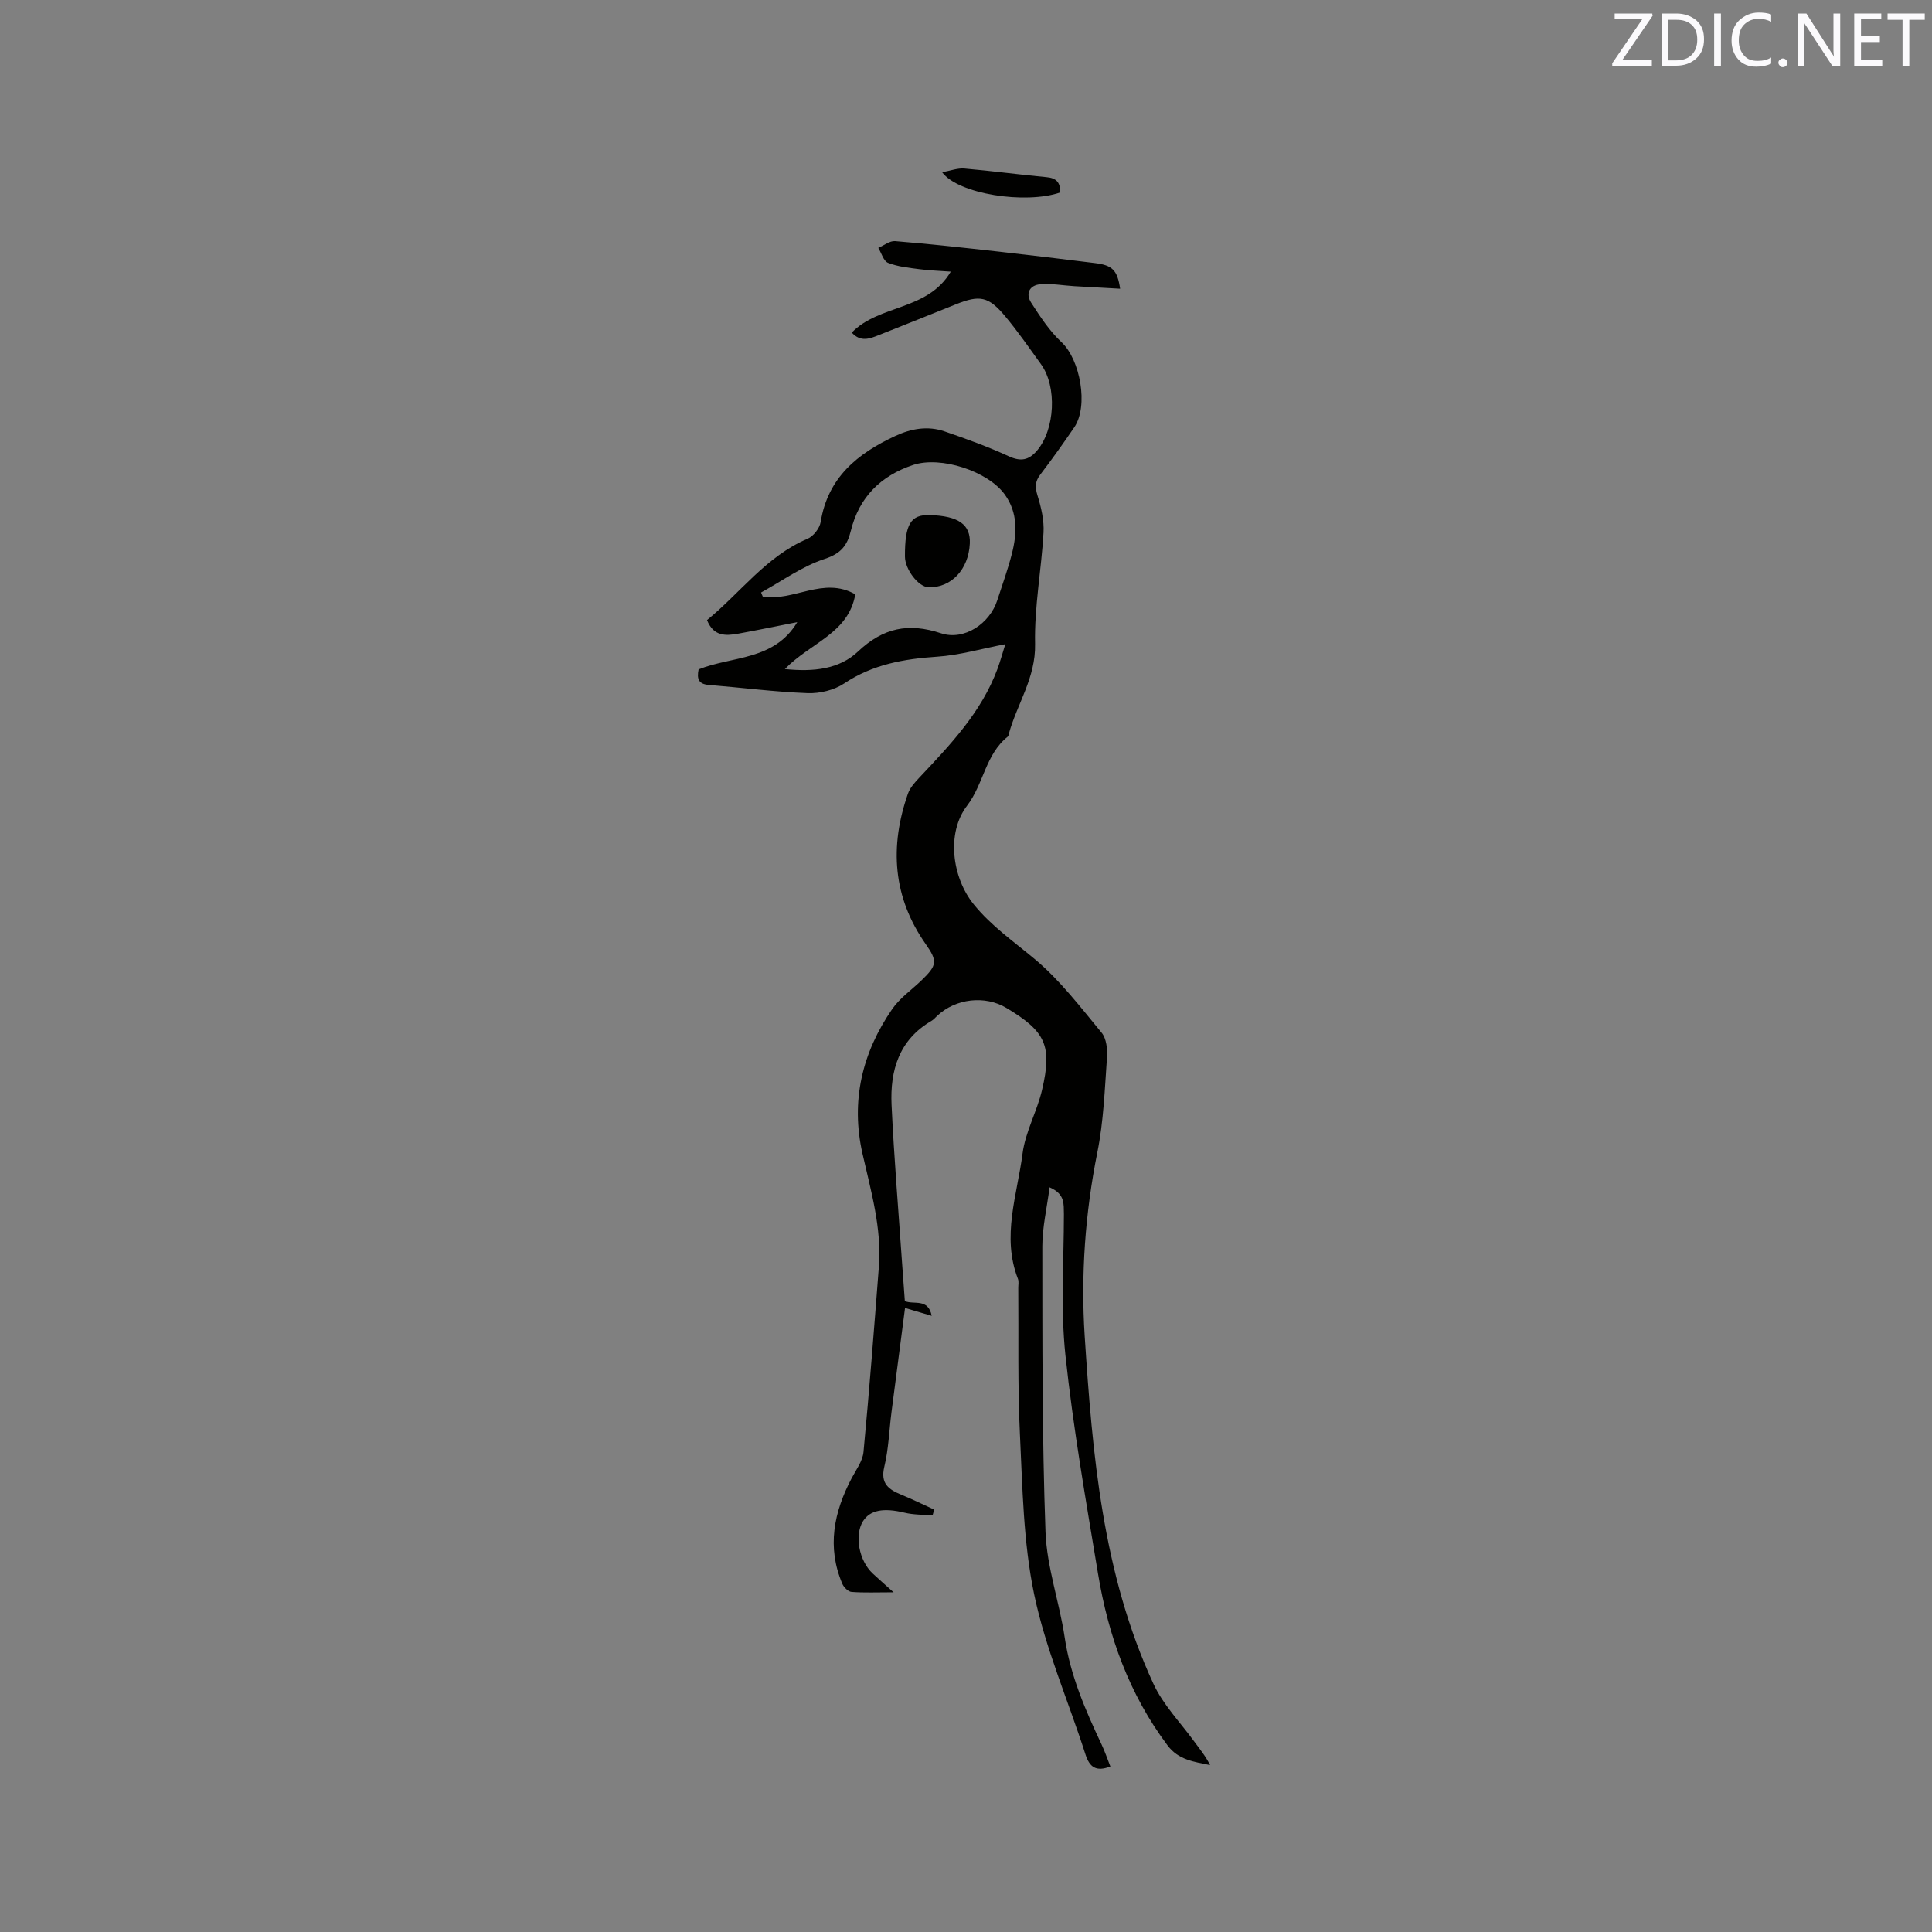 <svg enable-background="new 0 0 400 400" viewBox="0 0 400 400" xmlns="http://www.w3.org/2000/svg"><rect x="0" y="0" width="400" height="400" fill="#808080" stroke="none"/><path d="m217.3 245.82c-.55 4.32-1.5 8.27-1.5 12.23.02 19.71-.06 39.43.66 59.11.27 7.32 2.88 14.52 3.97 21.84 1.17 7.89 4.27 15.02 7.61 22.11.71 1.5 1.24 3.07 1.85 4.62-2.96 1.14-4.3.16-5.16-2.51-3.55-11.07-8.27-21.87-10.63-33.17-2.25-10.8-2.4-22.08-2.94-33.17-.49-10.05-.25-20.14-.34-30.21-.01-.64.15-1.34-.07-1.9-3.42-8.78-.15-17.38.96-25.96.58-4.49 3-8.7 4.04-13.17 2.14-9.17.72-12.1-7.37-16.95-4.45-2.67-10.52-1.98-14.35 1.63-.39.36-.74.79-1.19 1.05-6.72 3.92-8.58 10.28-8.25 17.39.51 10.9 1.42 21.78 2.17 32.66.18 2.63.38 5.26.58 7.96 1.9.8 4.83-.66 5.56 3.05-1.93-.57-3.57-1.06-5.52-1.63-.95 7.32-1.89 14.43-2.8 21.53-.49 3.78-.6 7.65-1.49 11.33-.86 3.55.94 4.75 3.61 5.84 2.27.93 4.48 2.03 6.72 3.05-.12.4-.24.8-.35 1.21-1.94-.18-3.93-.12-5.81-.58-4.31-1.04-7.13-.56-8.59 1.78-1.8 2.89-.84 8.15 2.01 10.81 1.2 1.12 2.44 2.2 4.33 3.9-3.49 0-6.11.12-8.71-.08-.69-.05-1.6-.96-1.91-1.69-3.23-7.62-1.75-14.85 1.95-21.88.93-1.76 2.27-3.54 2.44-5.41 1.21-12.76 2.19-25.53 3.18-38.31.62-8.07-1.65-15.74-3.4-23.49-2.45-10.86-.07-20.84 6.15-29.88 1.58-2.3 4.05-4 6.1-5.98 3.2-3.09 3.33-3.95.86-7.47-6.83-9.73-7.52-20.2-3.69-31.16.43-1.23 1.42-2.32 2.34-3.3 6.4-6.8 12.87-13.55 16.2-22.55.61-1.65 1.07-3.37 1.62-5.1-4.89.93-9.47 2.28-14.12 2.59-6.88.46-13.33 1.59-19.24 5.54-2.07 1.38-5.04 2.1-7.55 2.01-6.86-.26-13.69-1.15-20.53-1.71-2.04-.17-2.47-1.23-2.06-3.21 6.88-2.78 15.65-1.77 20.43-9.79-4.07.8-8.14 1.65-12.22 2.39-2.58.47-5.12.6-6.47-2.81 6.9-5.62 12.21-13.18 20.82-16.84 1.21-.51 2.5-2.17 2.71-3.46 1.48-9.22 7.65-14.2 15.48-17.83 3.3-1.53 6.73-2.12 10.18-.93 4.49 1.54 8.98 3.17 13.29 5.15 2.49 1.14 4.14.81 5.84-1.17 3.72-4.37 4.2-13.23.82-17.9-2.42-3.35-4.77-6.76-7.42-9.93-3.44-4.12-5.27-4.44-10.18-2.47-5.3 2.13-10.61 4.26-15.92 6.36-1.87.74-3.79 1.56-5.65-.5 5.67-5.86 15.68-4.47 20.5-12.62-2.43-.18-4.49-.24-6.52-.51-2.19-.29-4.45-.51-6.47-1.31-.94-.37-1.36-2.03-2.02-3.1 1.16-.49 2.36-1.49 3.48-1.4 7.18.59 14.34 1.38 21.5 2.18 6.63.74 13.26 1.55 19.88 2.37 3.6.44 4.64 1.45 5.21 5.31-3.22-.18-6.35-.34-9.47-.53-2.32-.14-4.65-.57-6.94-.41-2.31.16-3.26 1.88-2 3.84 1.85 2.88 3.79 5.85 6.27 8.16 3.87 3.6 5.65 13.22 2.64 17.64-2.27 3.33-4.61 6.61-7.05 9.81-1.1 1.44-1.07 2.62-.55 4.32.76 2.46 1.38 5.12 1.24 7.66-.44 7.7-1.92 15.39-1.75 23.05.15 7-3.72 12.39-5.43 18.59-.06.2-.07.48-.21.59-4.64 3.66-5 9.82-8.44 14.31-4.34 5.67-3.1 14.91 1.39 20.44 3.65 4.5 8.31 7.71 12.68 11.37 5.2 4.35 9.43 9.92 13.79 15.19 1 1.21 1.23 3.43 1.11 5.13-.47 6.57-.7 13.23-2 19.66-2.53 12.58-3.43 25.43-2.62 37.97 1.6 24.53 3.69 49.25 14.24 72.06 1.99 4.3 5.5 7.91 8.35 11.81 1.16 1.59 2.43 3.1 3.37 5-3.32-.69-6.54-1.05-8.8-4.07-7.96-10.6-12.27-22.68-14.4-35.57-2.49-15.05-5.14-30.1-6.75-45.25-1.02-9.63-.32-19.44-.31-29.18-.07-2.1.29-4.13-2.97-5.55zm-54.8-107.3c5.98.62 11.28.02 15.14-3.63 5.21-4.91 10.43-6.01 17.18-3.78 4.82 1.59 10.1-2.01 11.65-6.82 1.04-3.22 2.21-6.41 3.04-9.69 1.07-4.2 1.23-8.43-1.46-12.19-3.49-4.86-13.26-8.04-18.97-6.15-6.71 2.22-11.22 6.68-12.92 13.63-.75 3.06-2.04 4.72-5.43 5.83-4.65 1.52-8.8 4.56-13.16 6.95.12.28.24.56.35.84 6.32 1.1 12.57-4.24 19.16-.46-1.41 8.11-9.28 9.99-14.58 15.47z" fill="#010100"/><path d="m219.5 39.85c-7.19 2.48-21.12.34-24.44-4.19 1.73-.31 3.19-.89 4.59-.77 5.68.49 11.34 1.26 17.02 1.79 1.96.18 2.87 1 2.83 3.17z" fill="#010100"/><path d="m192.5 106.64c5.97.18 8.47 1.96 8.29 5.89-.25 5.36-3.85 9.18-8.53 9.06-2.11-.06-4.9-3.7-4.9-6.39-.02-6.68 1.18-8.68 5.14-8.56z" fill="#010100"/><g fill="#fbfafc"><path d="m342.2 3.2-6.3 9.2h6.1v1.2h-8.2v-.5l6.2-9.1h-5.7v-1.2h7.8v.4z"/><path d="m344 13.7v-10.9h3.1c1.6 0 3 .5 4.1 1.4 1.1 1 1.6 2.2 1.6 3.9s-.5 3-1.6 4-2.5 1.5-4.2 1.5h-3zm1.4-9.6v8.4h1.6c1.4 0 2.5-.4 3.2-1.1.8-.8 1.2-1.8 1.2-3.2s-.4-2.4-1.2-3.1-1.8-1-3.1-1z"/><path d="m356.3 2.8v10.9h-1.4v-10.9z"/><path d="m366.6 13.2c-.8.4-1.8.6-3 .6-1.6 0-2.8-.5-3.7-1.5s-1.4-2.3-1.4-3.9c0-1.7.5-3.2 1.6-4.2s2.4-1.6 4-1.6c1 0 1.9.1 2.6.4v1.5c-.8-.4-1.6-.6-2.6-.6-1.2 0-2.2.4-3 1.2s-1.1 1.9-1.1 3.3c0 1.3.4 2.3 1.1 3.1s1.6 1.1 2.8 1.1c1.1 0 2-.2 2.8-.7v1.3z"/><path d="m368.2 13c0-.3.1-.5.3-.6.2-.2.4-.3.6-.3.3 0 .5.1.7.3s.3.4.3.6-.1.5-.3.6c-.2.2-.4.3-.7.3s-.5-.1-.6-.3c-.2-.2-.3-.4-.3-.6z"/><path d="m381.1 13.7h-1.7l-5.5-8.4c-.2-.2-.3-.5-.4-.7 0 .2.1.8.1 1.5v7.6h-1.4v-10.9h1.8l5.3 8.3c.3.4.4.6.4.8 0-.3-.1-.8-.1-1.6v-7.5h1.4v10.9z"/><path d="m389.7 13.7h-5.8v-10.9h5.6v1.2h-4.2v3.5h3.9v1.2h-3.9v3.7h4.4z"/><path d="m398.4 4.1h-3.1v9.6h-1.4v-9.6h-3.1v-1.3h7.7v1.3z"/></g></svg>